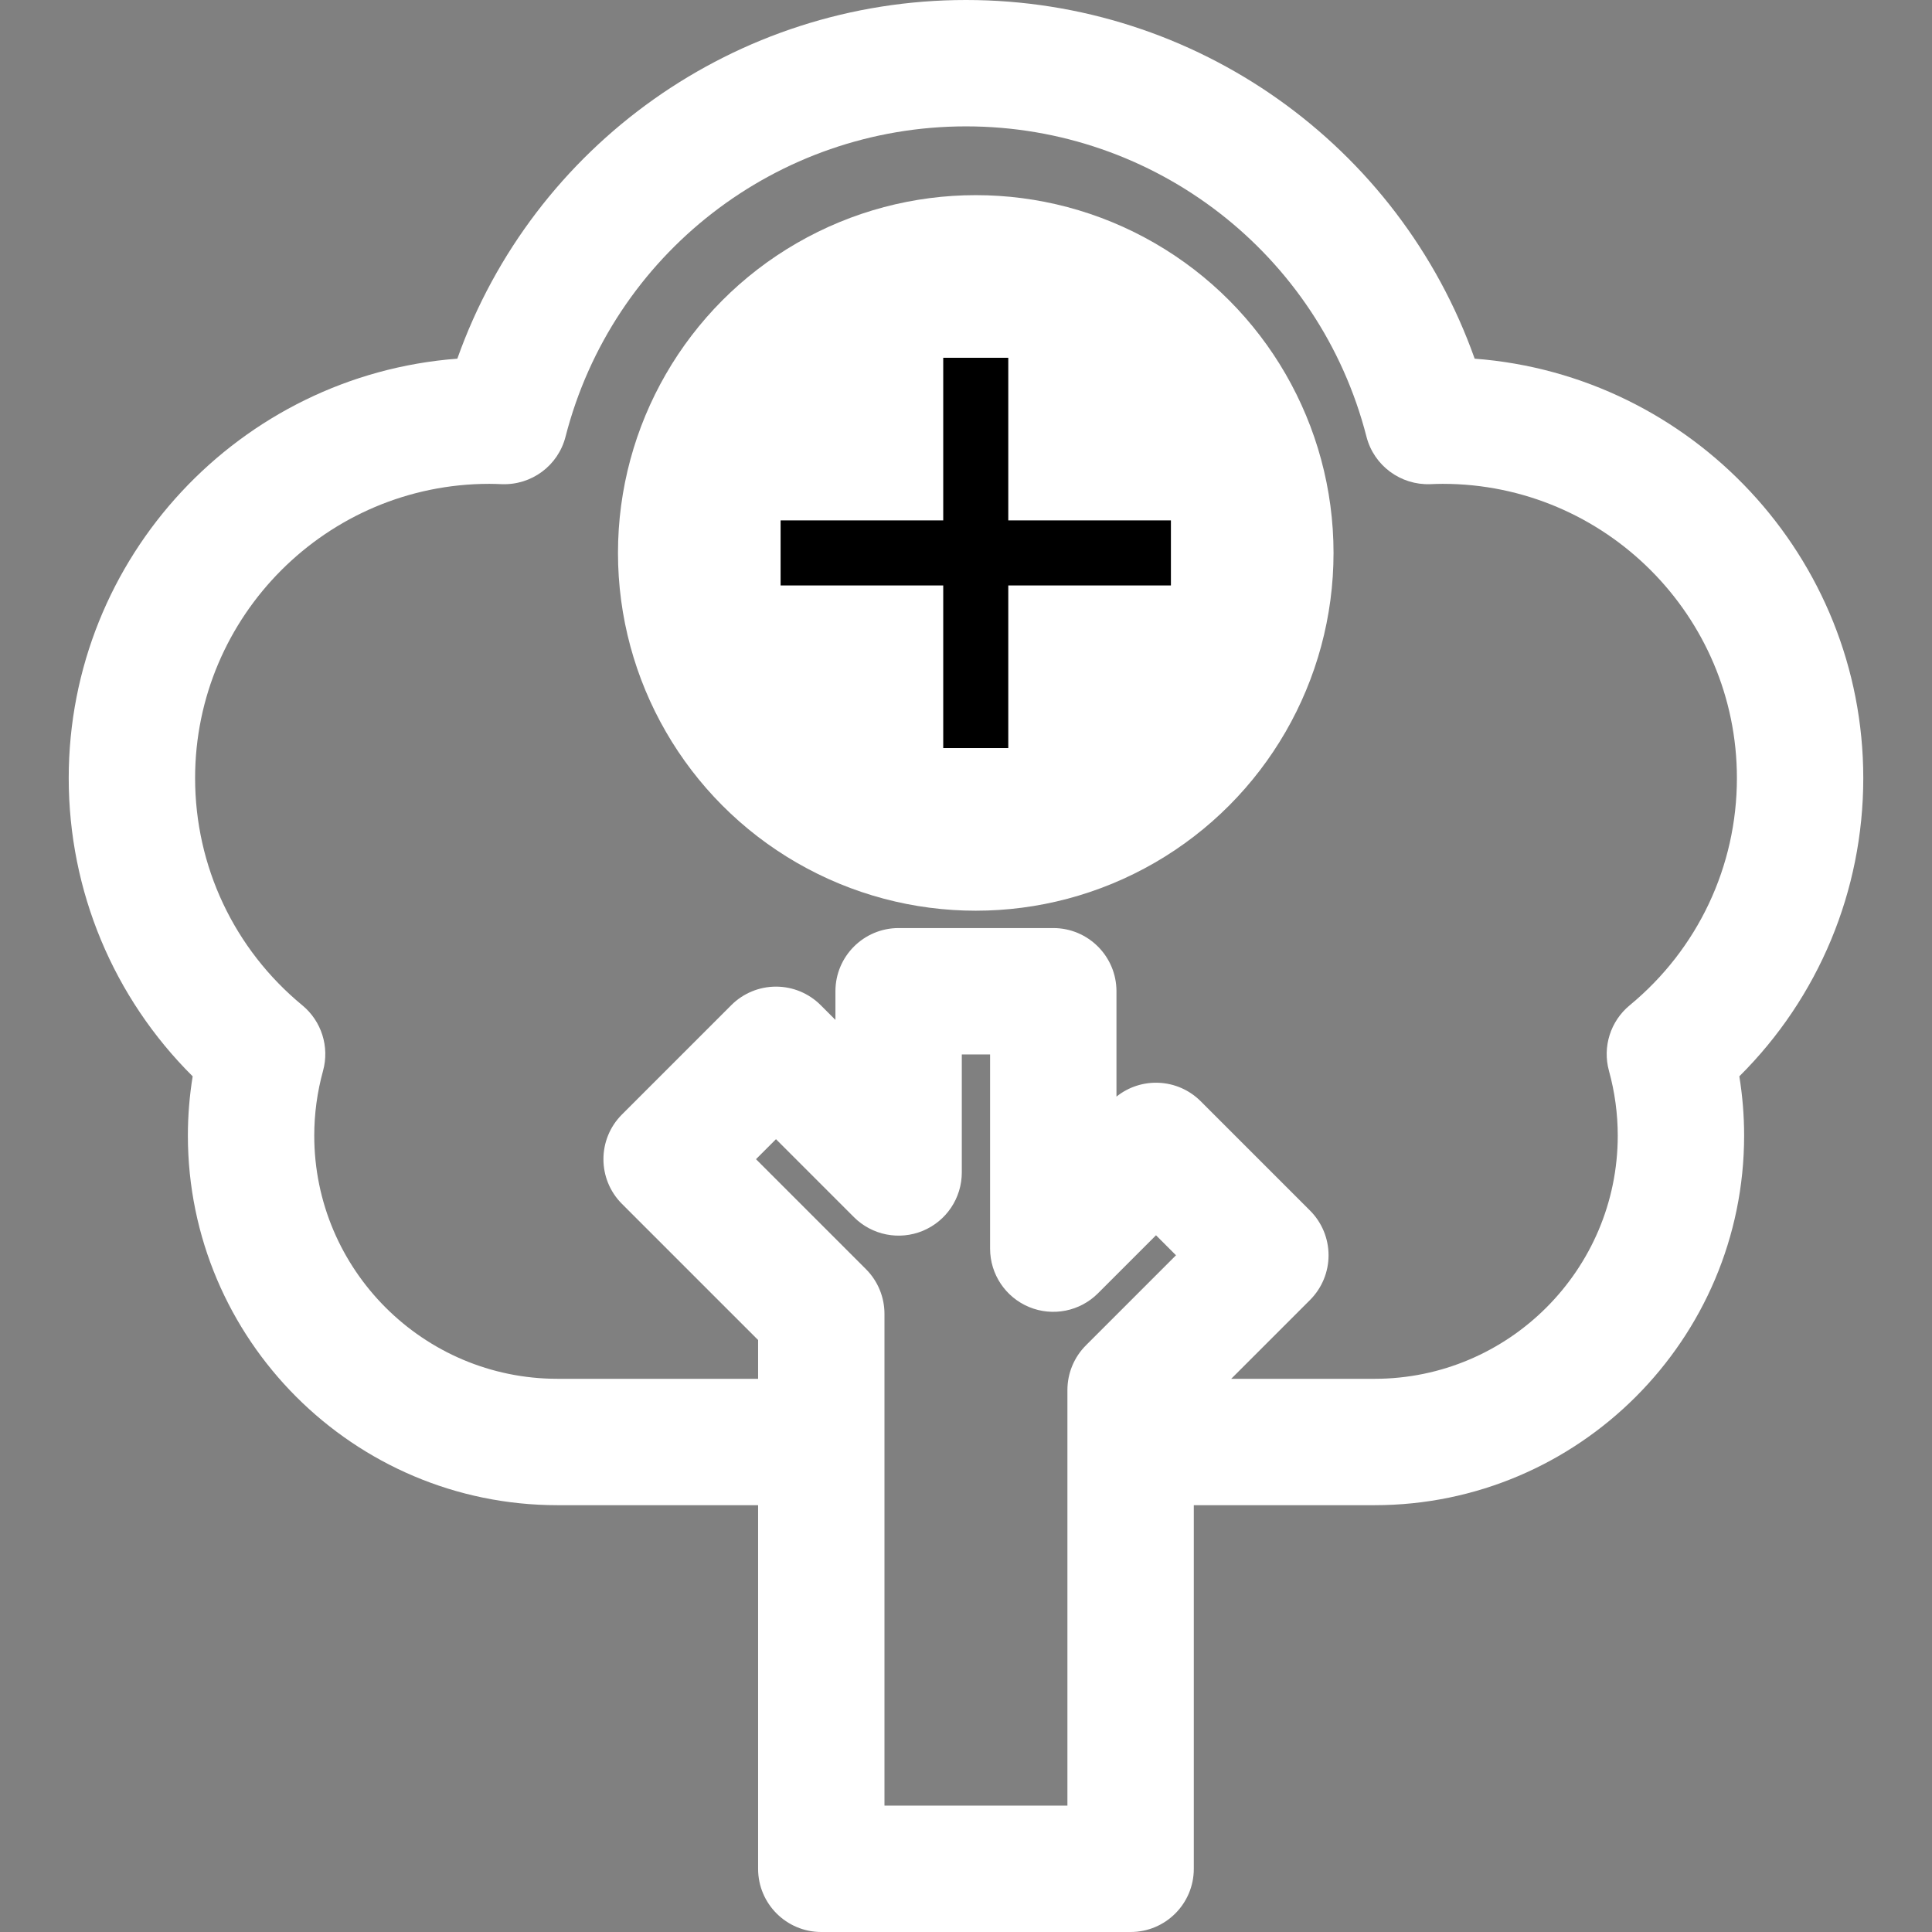 <?xml version="1.0" encoding="iso-8859-1"?>
<!-- Generator: Adobe Illustrator 18.0.0, SVG Export Plug-In . SVG Version: 6.00 Build 0)  -->
<!DOCTYPE svg PUBLIC "-//W3C//DTD SVG 1.1//EN" "http://www.w3.org/Graphics/SVG/1.1/DTD/svg11.dtd">
<svg version="1.1" id="Capa_1" xmlns="http://www.w3.org/2000/svg" xmlns:xlink="http://www.w3.org/1999/xlink" x="0px" y="0px"
	 viewBox="0 0 297 297" style="enable-background:new 0 0 297 297;" xml:space="preserve">
<rect x="0" y="0" width="297" height="297" fill="#808080" stroke="none"/>
<path style="fill:#FFFFFF;" d="M286.436,119.618c0-34.001-26.374-61.957-59.74-64.48C215.053,22.326,183.896,0,148.5,0S81.947,22.326,70.304,55.138
	c-33.366,2.523-59.74,30.479-59.74,64.48c0,17.348,6.877,33.743,19.055,45.843c-0.49,3.013-0.737,6.06-0.737,9.11
	c0,31.329,25.487,56.816,56.815,56.816h30.843v55.899c0,5.364,4.349,9.714,9.714,9.714h47.551c5.364,0,9.714-4.349,9.714-9.714
	v-55.899h27.784c31.328,0,56.815-25.487,56.815-56.816c0-3.05-0.247-6.097-0.737-9.11
	C279.56,153.362,286.436,136.967,286.436,119.618z M166.936,206.816c-1.821,1.822-2.845,4.292-2.845,6.869v63.887h-28.124v-75.6
	c0-2.576-1.024-5.047-2.845-6.869l-16.906-16.906l3.074-3.074l11.982,11.983c2.779,2.778,6.956,3.608,10.587,2.106
	c3.629-1.504,5.996-5.046,5.996-8.975v-18.141h4.348v29.853c0,3.929,2.367,7.471,5.996,8.975c3.63,1.502,7.808,0.673,10.587-2.106
	l8.923-8.924l3.074,3.074L166.936,206.816z M250.526,154.543c-2.955,2.437-4.202,6.381-3.186,10.074
	c0.896,3.254,1.351,6.602,1.351,9.954c0,20.616-16.772,37.389-37.388,37.389h-22.035l12.122-12.122
	c1.821-1.822,2.845-4.292,2.845-6.869c0-2.576-1.024-5.048-2.845-6.869l-16.812-16.811c-3.541-3.539-9.133-3.778-12.947-0.71
	v-16.197c0-5.364-4.349-9.714-9.714-9.714h-23.775c-5.364,0-9.714,4.349-9.714,9.714v4.403l-2.268-2.269
	c-1.821-1.821-4.292-2.845-6.869-2.845s-5.047,1.024-6.869,2.845L95.61,171.328c-3.794,3.794-3.794,9.944,0,13.738l20.93,20.93
	v5.963H85.697c-20.615,0-37.388-16.772-37.388-37.389c0-3.351,0.454-6.7,1.351-9.954c1.016-3.693-0.231-7.637-3.186-10.074
	c-10.475-8.636-16.482-21.367-16.482-34.924c0-24.945,20.294-45.239,45.239-45.239c0.633,0,1.259,0.024,1.885,0.05
	c4.61,0.177,8.68-2.847,9.82-7.292c7.206-28.091,32.522-47.711,61.565-47.711s54.359,19.619,61.565,47.711
	c1.14,4.445,5.246,7.465,9.82,7.292c0.626-0.027,1.252-0.05,1.885-0.05c24.945,0,45.238,20.294,45.238,45.239
	C267.009,133.176,261.001,145.906,250.526,154.543z"/>
		
				  <path d="M10 10"/>

  
  
    
    <line x1="50" y1="32.5" x2="50" y2="67.5" stroke-width="5" fill="white"></line>
	
   <circle cx="150" cy="85" r="50" fill="white" style="stroke:rgb(255,255,255);stroke-width:10"></circle>
<line x1="120" y1="85" x2="180" y2="85" style="stroke:rgb(0,0,0);stroke-width:10"></line>
<line x1="150" y1="55" x2="150" y2="115" style="stroke:rgb(0,0,0);stroke-width:10"></line>  
  
  		
<g>
</g>
<g>
</g>
<g>
</g>
<g>
</g>
<g>
</g>
<g>
</g>
<g>
</g>
<g>
</g>
<g>
</g>
<g>
</g>
<g>
</g>
<g>
</g>
<g>
</g>
<g>
</g>
<g>
</g>
</svg>

